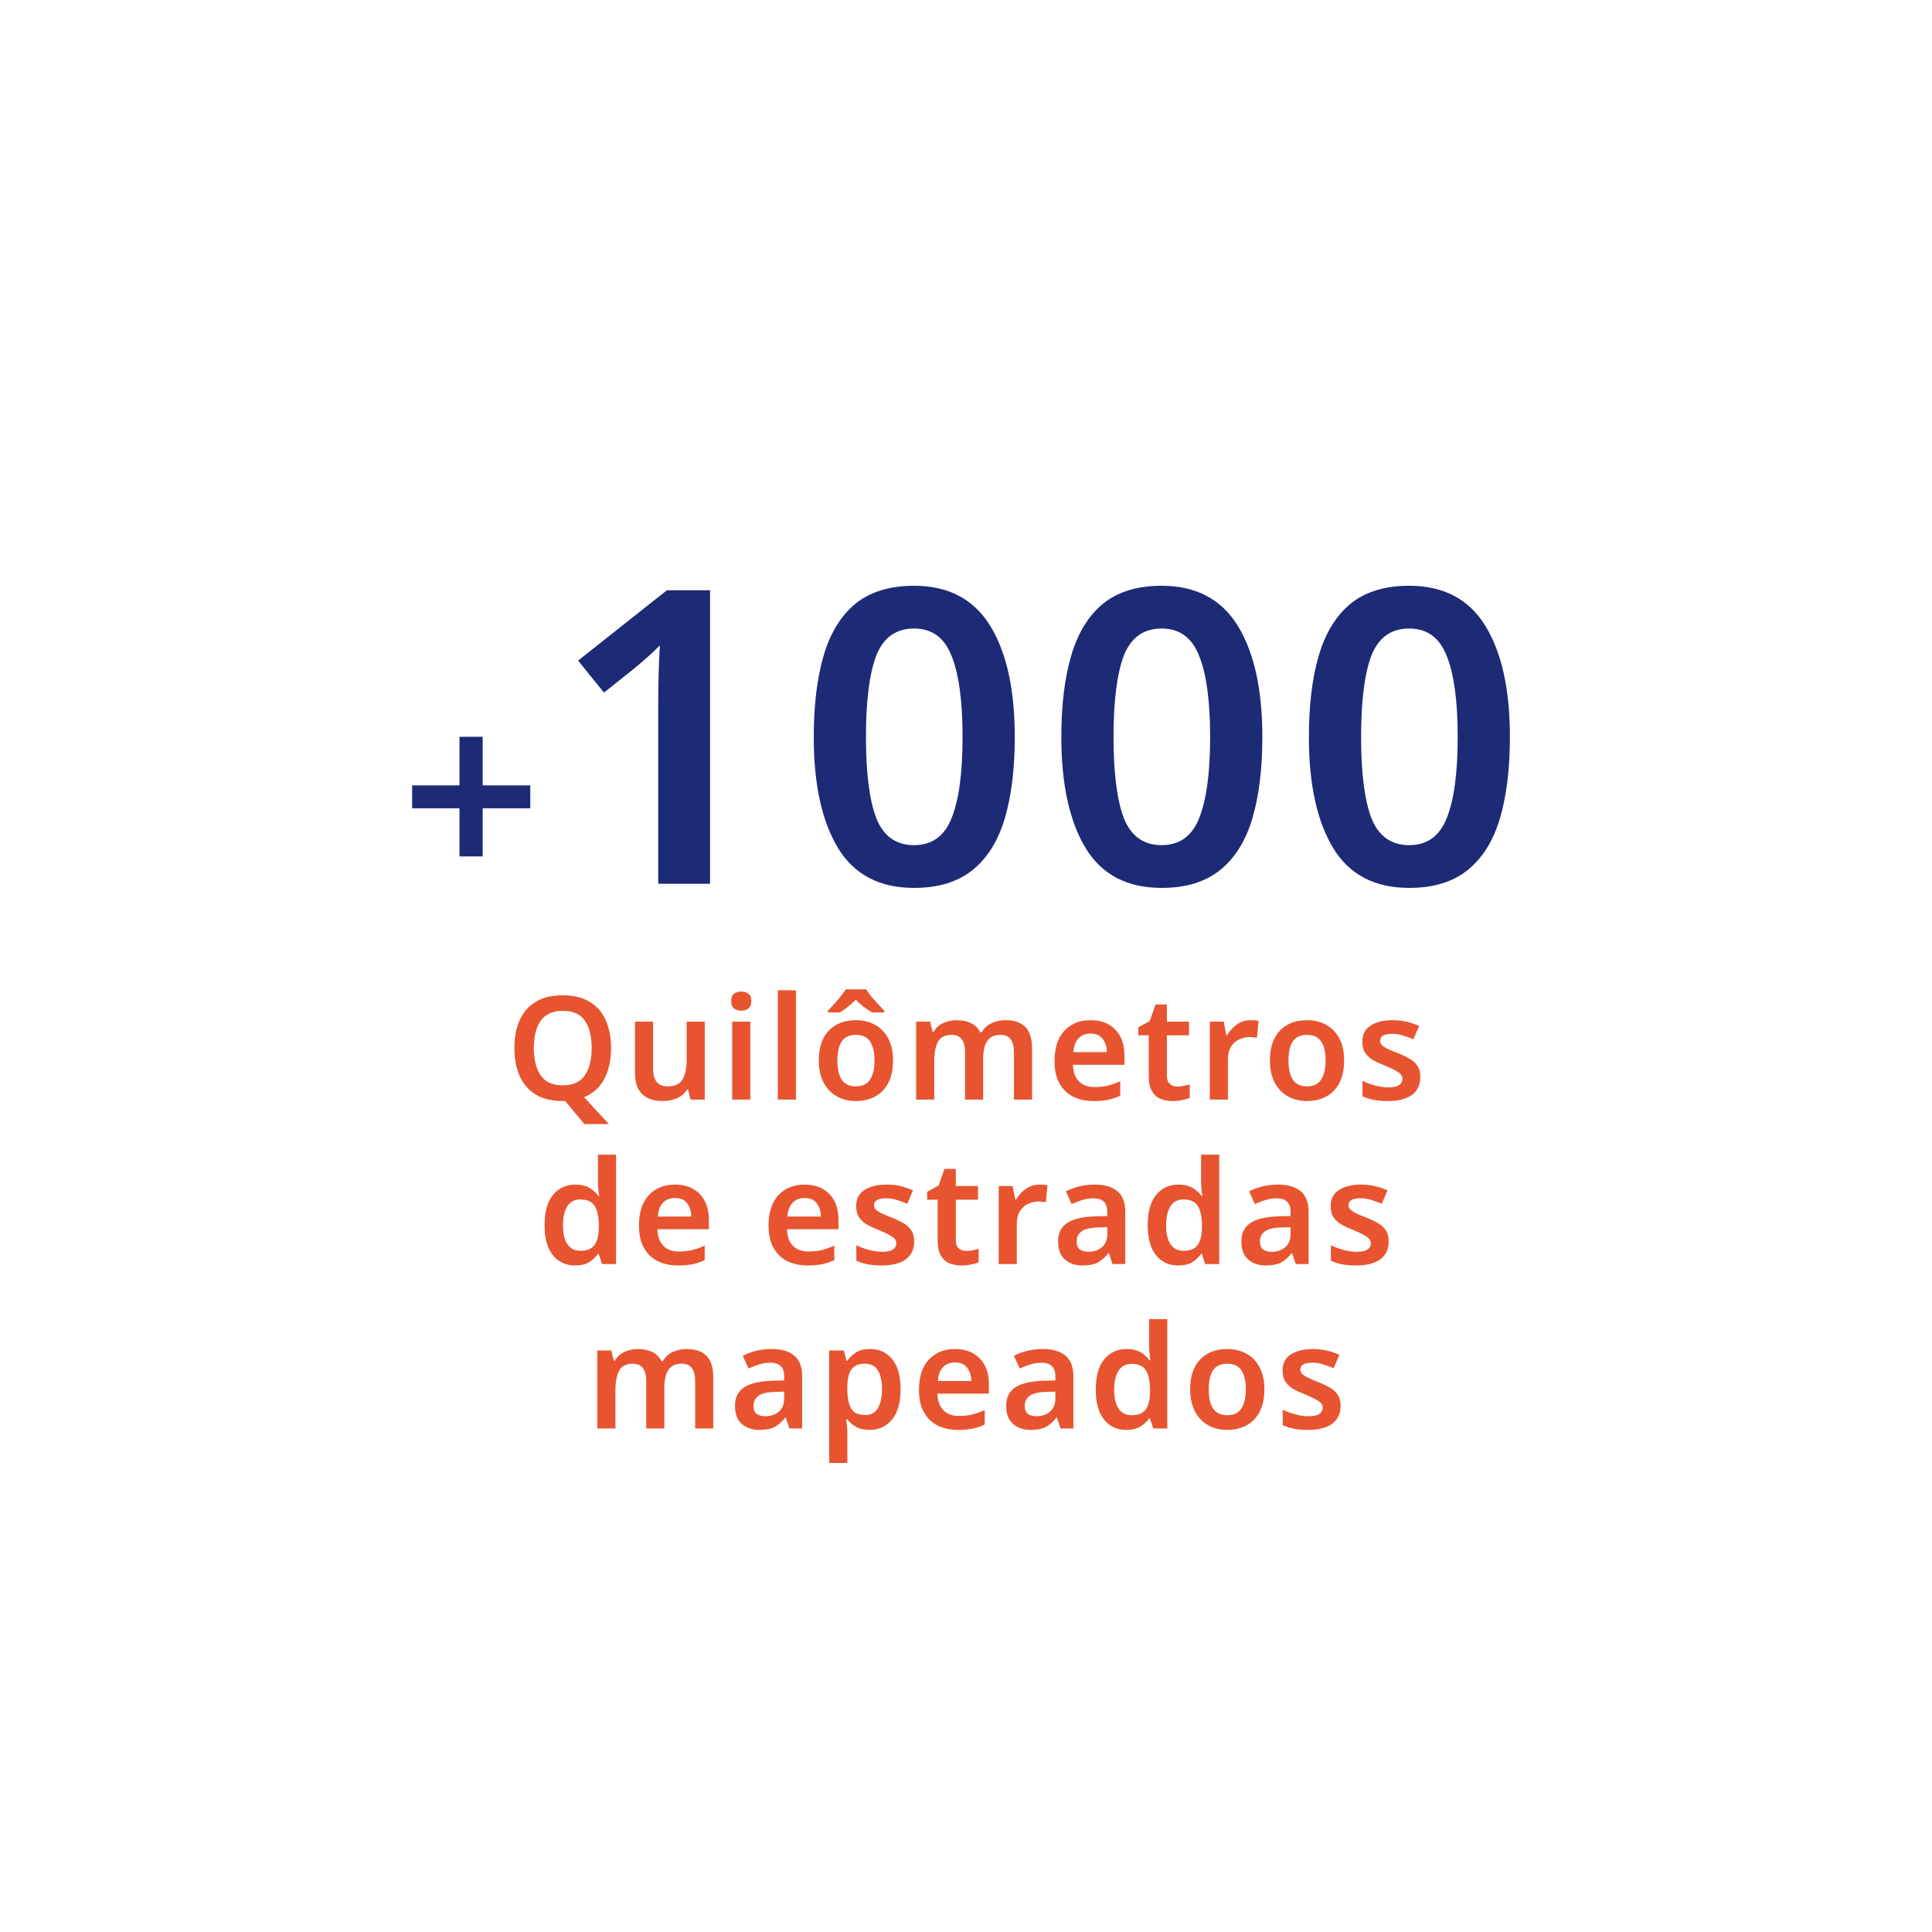 <svg width="188" height="188" viewBox="0 0 188 188" fill="none" xmlns="http://www.w3.org/2000/svg">
<g filter="url(#filter0_d_157_2004)">
<rect x="24" y="24" width="140" height="140" rx="70" fill="white" shape-rendering="crispEdges"/>
<path d="M46.968 76.424H51.6V78.656H46.968V83.336H44.712V78.656H40.104V76.424H44.712V71.696H46.968V76.424ZM69.094 86H64.054V68.2C64.054 67.347 64.068 66.44 64.094 65.48C64.121 64.52 64.161 63.627 64.214 62.8C63.948 63.067 63.614 63.387 63.214 63.76C62.814 64.107 62.401 64.467 61.974 64.84L58.774 67.4L56.254 64.28L64.894 57.44H69.094V86ZM98.745 71.72C98.745 74.787 98.425 77.413 97.785 79.6C97.145 81.787 96.105 83.467 94.665 84.64C93.225 85.813 91.318 86.4 88.945 86.4C85.585 86.4 83.118 85.107 81.545 82.52C79.972 79.907 79.185 76.307 79.185 71.72C79.185 68.627 79.505 65.987 80.145 63.8C80.785 61.613 81.812 59.933 83.225 58.76C84.665 57.587 86.572 57 88.945 57C92.278 57 94.745 58.293 96.345 60.88C97.945 63.467 98.745 67.08 98.745 71.72ZM84.265 71.72C84.265 75.213 84.598 77.84 85.265 79.6C85.958 81.36 87.185 82.24 88.945 82.24C90.678 82.24 91.892 81.373 92.585 79.64C93.305 77.88 93.665 75.24 93.665 71.72C93.665 68.2 93.305 65.56 92.585 63.8C91.892 62.04 90.678 61.16 88.945 61.16C87.185 61.16 85.958 62.04 85.265 63.8C84.598 65.56 84.265 68.2 84.265 71.72ZM122.836 71.72C122.836 74.787 122.516 77.413 121.876 79.6C121.236 81.787 120.196 83.467 118.756 84.64C117.316 85.813 115.409 86.4 113.036 86.4C109.676 86.4 107.209 85.107 105.636 82.52C104.062 79.907 103.276 76.307 103.276 71.72C103.276 68.627 103.596 65.987 104.236 63.8C104.876 61.613 105.902 59.933 107.316 58.76C108.756 57.587 110.662 57 113.036 57C116.369 57 118.836 58.293 120.436 60.88C122.036 63.467 122.836 67.08 122.836 71.72ZM108.356 71.72C108.356 75.213 108.689 77.84 109.356 79.6C110.049 81.36 111.276 82.24 113.036 82.24C114.769 82.24 115.982 81.373 116.676 79.64C117.396 77.88 117.756 75.24 117.756 71.72C117.756 68.2 117.396 65.56 116.676 63.8C115.982 62.04 114.769 61.16 113.036 61.16C111.276 61.16 110.049 62.04 109.356 63.8C108.689 65.56 108.356 68.2 108.356 71.72ZM146.926 71.72C146.926 74.787 146.606 77.413 145.966 79.6C145.326 81.787 144.286 83.467 142.846 84.64C141.406 85.813 139.5 86.4 137.126 86.4C133.766 86.4 131.3 85.107 129.726 82.52C128.153 79.907 127.366 76.307 127.366 71.72C127.366 68.627 127.686 65.987 128.326 63.8C128.966 61.613 129.993 59.933 131.406 58.76C132.846 57.587 134.753 57 137.126 57C140.46 57 142.926 58.293 144.526 60.88C146.126 63.467 146.926 67.08 146.926 71.72ZM132.446 71.72C132.446 75.213 132.78 77.84 133.446 79.6C134.14 81.36 135.366 82.24 137.126 82.24C138.86 82.24 140.073 81.373 140.766 79.64C141.486 77.88 141.846 75.24 141.846 71.72C141.846 68.2 141.486 65.56 140.766 63.8C140.073 62.04 138.86 61.16 137.126 61.16C135.366 61.16 134.14 62.04 133.446 63.8C132.78 65.56 132.446 68.2 132.446 71.72Z" fill="#1D2A76"/>
<path d="M59.464 101.988C59.464 103.145 59.245 104.144 58.806 104.984C58.377 105.815 57.719 106.407 56.832 106.762L59.24 109.38H56.86L54.998 107.14C54.961 107.14 54.919 107.14 54.872 107.14C54.835 107.14 54.797 107.14 54.76 107.14C53.696 107.14 52.814 106.925 52.114 106.496C51.423 106.067 50.905 105.465 50.56 104.69C50.224 103.915 50.056 103.01 50.056 101.974C50.056 100.947 50.224 100.051 50.56 99.286C50.905 98.511 51.423 97.914 52.114 97.494C52.814 97.065 53.701 96.85 54.774 96.85C55.829 96.85 56.701 97.065 57.392 97.494C58.092 97.914 58.61 98.511 58.946 99.286C59.291 100.051 59.464 100.952 59.464 101.988ZM51.946 101.988C51.946 103.117 52.17 104.004 52.618 104.648C53.066 105.292 53.78 105.614 54.76 105.614C55.749 105.614 56.463 105.292 56.902 104.648C57.35 104.004 57.574 103.117 57.574 101.988C57.574 100.859 57.355 99.972 56.916 99.328C56.477 98.684 55.763 98.362 54.774 98.362C53.794 98.362 53.075 98.684 52.618 99.328C52.17 99.972 51.946 100.859 51.946 101.988ZM68.579 99.412V107H67.193L66.955 106.02H66.871C66.619 106.412 66.278 106.697 65.849 106.874C65.429 107.051 64.981 107.14 64.505 107.14C63.655 107.14 62.988 106.921 62.503 106.482C62.027 106.043 61.789 105.339 61.789 104.368V99.412H63.553V104.018C63.553 105.147 64.019 105.712 64.953 105.712C65.662 105.712 66.147 105.493 66.409 105.054C66.679 104.606 66.815 103.962 66.815 103.122V99.412H68.579ZM72.129 96.486C72.4 96.486 72.628 96.556 72.815 96.696C73.011 96.827 73.109 97.065 73.109 97.41C73.109 97.755 73.011 97.998 72.815 98.138C72.628 98.278 72.4 98.348 72.129 98.348C71.858 98.348 71.625 98.278 71.429 98.138C71.242 97.998 71.149 97.755 71.149 97.41C71.149 97.065 71.242 96.827 71.429 96.696C71.625 96.556 71.858 96.486 72.129 96.486ZM73.011 99.412V107H71.247V99.412H73.011ZM77.451 107H75.687V96.36H77.451V107ZM86.902 103.192C86.902 104.452 86.575 105.427 85.922 106.118C85.269 106.799 84.382 107.14 83.262 107.14C82.571 107.14 81.955 106.986 81.414 106.678C80.873 106.37 80.448 105.922 80.14 105.334C79.832 104.746 79.678 104.032 79.678 103.192C79.678 101.932 80 100.966 80.644 100.294C81.297 99.613 82.184 99.272 83.304 99.272C84.004 99.272 84.625 99.426 85.166 99.734C85.707 100.033 86.132 100.476 86.44 101.064C86.748 101.643 86.902 102.352 86.902 103.192ZM81.484 103.192C81.484 103.995 81.624 104.615 81.904 105.054C82.193 105.493 82.655 105.712 83.29 105.712C83.925 105.712 84.382 105.493 84.662 105.054C84.951 104.615 85.096 103.995 85.096 103.192C85.096 102.389 84.951 101.773 84.662 101.344C84.382 100.915 83.92 100.7 83.276 100.7C82.651 100.7 82.193 100.915 81.904 101.344C81.624 101.773 81.484 102.389 81.484 103.192ZM84.298 96.276C84.419 96.481 84.583 96.715 84.788 96.976C85.003 97.228 85.222 97.475 85.446 97.718C85.67 97.961 85.871 98.171 86.048 98.348V98.516H84.858C84.606 98.367 84.34 98.189 84.06 97.984C83.78 97.769 83.519 97.536 83.276 97.284C83.033 97.536 82.777 97.765 82.506 97.97C82.245 98.175 81.988 98.357 81.736 98.516H80.56V98.348C80.737 98.171 80.933 97.961 81.148 97.718C81.372 97.475 81.587 97.228 81.792 96.976C82.007 96.715 82.175 96.481 82.296 96.276H84.298ZM97.84 99.272C98.698 99.272 99.342 99.491 99.772 99.93C100.21 100.369 100.43 101.078 100.43 102.058V107H98.666V102.394C98.666 101.265 98.236 100.7 97.378 100.7C96.762 100.7 96.323 100.901 96.062 101.302C95.8 101.703 95.67 102.287 95.67 103.052V107H93.906V102.394C93.906 101.265 93.472 100.7 92.604 100.7C91.96 100.7 91.516 100.924 91.274 101.372C91.031 101.82 90.91 102.459 90.91 103.29V107H89.146V99.412H90.504L90.756 100.406H90.854C91.078 100.014 91.39 99.729 91.792 99.552C92.202 99.365 92.627 99.272 93.066 99.272C93.635 99.272 94.111 99.37 94.494 99.566C94.886 99.753 95.184 100.047 95.39 100.448H95.53C95.763 100.037 96.09 99.739 96.51 99.552C96.93 99.365 97.373 99.272 97.84 99.272ZM106.112 99.272C107.129 99.272 107.932 99.575 108.52 100.182C109.117 100.789 109.416 101.633 109.416 102.716V103.612H104.404C104.423 104.303 104.614 104.839 104.978 105.222C105.342 105.595 105.846 105.782 106.49 105.782C106.975 105.782 107.414 105.735 107.806 105.642C108.198 105.539 108.599 105.395 109.01 105.208V106.622C108.637 106.799 108.249 106.93 107.848 107.014C107.447 107.098 106.966 107.14 106.406 107.14C105.669 107.14 105.011 107 104.432 106.72C103.863 106.431 103.415 105.997 103.088 105.418C102.771 104.839 102.612 104.121 102.612 103.262C102.612 101.965 102.934 100.975 103.578 100.294C104.222 99.613 105.067 99.272 106.112 99.272ZM106.112 100.574C105.636 100.574 105.249 100.728 104.95 101.036C104.661 101.335 104.493 101.783 104.446 102.38H107.708C107.699 101.857 107.563 101.428 107.302 101.092C107.05 100.747 106.653 100.574 106.112 100.574ZM114.555 105.726C114.769 105.726 114.979 105.707 115.185 105.67C115.399 105.623 115.595 105.572 115.773 105.516V106.832C115.586 106.916 115.343 106.986 115.045 107.042C114.746 107.107 114.433 107.14 114.107 107.14C113.677 107.14 113.285 107.07 112.931 106.93C112.576 106.781 112.296 106.529 112.091 106.174C111.885 105.819 111.783 105.325 111.783 104.69V100.742H110.761V99.972L111.881 99.356L112.441 97.746H113.547V99.412H115.703V100.742H113.547V104.676C113.547 105.031 113.64 105.297 113.827 105.474C114.013 105.642 114.256 105.726 114.555 105.726ZM121.698 99.272C121.819 99.272 121.95 99.277 122.09 99.286C122.239 99.295 122.365 99.314 122.468 99.342L122.314 100.98C122.221 100.961 122.109 100.947 121.978 100.938C121.847 100.919 121.731 100.91 121.628 100.91C121.255 100.91 120.905 100.989 120.578 101.148C120.251 101.297 119.985 101.535 119.78 101.862C119.584 102.179 119.486 102.581 119.486 103.066V107H117.722V99.412H119.08L119.332 100.728H119.416C119.64 100.327 119.948 99.986 120.34 99.706C120.732 99.417 121.185 99.272 121.698 99.272ZM130.797 103.192C130.797 104.452 130.47 105.427 129.817 106.118C129.164 106.799 128.277 107.14 127.157 107.14C126.466 107.14 125.85 106.986 125.309 106.678C124.768 106.37 124.343 105.922 124.035 105.334C123.727 104.746 123.573 104.032 123.573 103.192C123.573 101.932 123.895 100.966 124.539 100.294C125.192 99.613 126.079 99.272 127.199 99.272C127.899 99.272 128.52 99.426 129.061 99.734C129.602 100.033 130.027 100.476 130.335 101.064C130.643 101.643 130.797 102.352 130.797 103.192ZM125.379 103.192C125.379 103.995 125.519 104.615 125.799 105.054C126.088 105.493 126.55 105.712 127.185 105.712C127.82 105.712 128.277 105.493 128.557 105.054C128.846 104.615 128.991 103.995 128.991 103.192C128.991 102.389 128.846 101.773 128.557 101.344C128.277 100.915 127.815 100.7 127.171 100.7C126.546 100.7 126.088 100.915 125.799 101.344C125.519 101.773 125.379 102.389 125.379 103.192ZM138.207 104.802C138.207 105.567 137.931 106.151 137.381 106.552C136.839 106.944 136.06 107.14 135.043 107.14C134.511 107.14 134.053 107.103 133.671 107.028C133.297 106.953 132.933 106.837 132.579 106.678V105.18C132.952 105.357 133.363 105.507 133.811 105.628C134.268 105.749 134.697 105.81 135.099 105.81C135.584 105.81 135.934 105.735 136.149 105.586C136.363 105.437 136.471 105.236 136.471 104.984C136.471 104.835 136.429 104.704 136.345 104.592C136.261 104.471 136.093 104.34 135.841 104.2C135.598 104.06 135.234 103.887 134.749 103.682C134.263 103.495 133.857 103.304 133.531 103.108C133.213 102.903 132.971 102.665 132.803 102.394C132.644 102.123 132.565 101.773 132.565 101.344C132.565 100.663 132.831 100.149 133.363 99.804C133.904 99.449 134.623 99.272 135.519 99.272C135.985 99.272 136.424 99.319 136.835 99.412C137.255 99.505 137.675 99.645 138.095 99.832L137.535 101.134C137.18 100.985 136.835 100.859 136.499 100.756C136.163 100.653 135.817 100.602 135.463 100.602C134.688 100.602 134.301 100.821 134.301 101.26C134.301 101.419 134.347 101.554 134.441 101.666C134.543 101.778 134.716 101.899 134.959 102.03C135.211 102.151 135.565 102.301 136.023 102.478C136.471 102.655 136.858 102.842 137.185 103.038C137.511 103.225 137.763 103.458 137.941 103.738C138.118 104.018 138.207 104.373 138.207 104.802ZM55.946 123.14C55.06 123.14 54.346 122.809 53.804 122.146C53.263 121.483 52.992 120.508 52.992 119.22C52.992 117.913 53.268 116.929 53.818 116.266C54.369 115.603 55.092 115.272 55.988 115.272C56.548 115.272 57.006 115.379 57.36 115.594C57.724 115.809 58.014 116.07 58.228 116.378H58.312C58.284 116.247 58.256 116.047 58.228 115.776C58.2 115.505 58.186 115.253 58.186 115.02V112.36H59.95V123H58.578L58.256 122.006H58.186C57.972 122.323 57.687 122.594 57.332 122.818C56.978 123.033 56.516 123.14 55.946 123.14ZM56.478 121.712C57.132 121.712 57.589 121.525 57.85 121.152C58.121 120.779 58.261 120.214 58.27 119.458V119.234C58.27 118.422 58.14 117.801 57.878 117.372C57.626 116.933 57.15 116.714 56.45 116.714C55.909 116.714 55.494 116.938 55.204 117.386C54.924 117.825 54.784 118.445 54.784 119.248C54.784 120.051 54.929 120.662 55.218 121.082C55.508 121.502 55.928 121.712 56.478 121.712ZM65.676 115.272C66.693 115.272 67.496 115.575 68.084 116.182C68.681 116.789 68.98 117.633 68.98 118.716V119.612H63.968C63.987 120.303 64.178 120.839 64.542 121.222C64.906 121.595 65.41 121.782 66.054 121.782C66.539 121.782 66.978 121.735 67.37 121.642C67.762 121.539 68.163 121.395 68.574 121.208V122.622C68.201 122.799 67.813 122.93 67.412 123.014C67.011 123.098 66.53 123.14 65.97 123.14C65.233 123.14 64.575 123 63.996 122.72C63.427 122.431 62.979 121.997 62.652 121.418C62.335 120.839 62.176 120.121 62.176 119.262C62.176 117.965 62.498 116.975 63.142 116.294C63.786 115.613 64.631 115.272 65.676 115.272ZM65.676 116.574C65.2 116.574 64.813 116.728 64.514 117.036C64.225 117.335 64.057 117.783 64.01 118.38H67.272C67.263 117.857 67.127 117.428 66.866 117.092C66.614 116.747 66.217 116.574 65.676 116.574ZM78.287 115.272C79.305 115.272 80.107 115.575 80.695 116.182C81.293 116.789 81.591 117.633 81.591 118.716V119.612H76.579C76.598 120.303 76.789 120.839 77.153 121.222C77.517 121.595 78.021 121.782 78.665 121.782C79.151 121.782 79.589 121.735 79.981 121.642C80.373 121.539 80.775 121.395 81.185 121.208V122.622C80.812 122.799 80.425 122.93 80.023 123.014C79.622 123.098 79.141 123.14 78.581 123.14C77.844 123.14 77.186 123 76.607 122.72C76.038 122.431 75.59 121.997 75.263 121.418C74.946 120.839 74.787 120.121 74.787 119.262C74.787 117.965 75.109 116.975 75.753 116.294C76.397 115.613 77.242 115.272 78.287 115.272ZM78.287 116.574C77.811 116.574 77.424 116.728 77.125 117.036C76.836 117.335 76.668 117.783 76.621 118.38H79.883C79.874 117.857 79.739 117.428 79.477 117.092C79.225 116.747 78.829 116.574 78.287 116.574ZM88.956 120.802C88.956 121.567 88.681 122.151 88.13 122.552C87.589 122.944 86.809 123.14 85.792 123.14C85.26 123.14 84.803 123.103 84.42 123.028C84.047 122.953 83.683 122.837 83.328 122.678V121.18C83.701 121.357 84.112 121.507 84.56 121.628C85.017 121.749 85.447 121.81 85.848 121.81C86.334 121.81 86.683 121.735 86.898 121.586C87.113 121.437 87.22 121.236 87.22 120.984C87.22 120.835 87.178 120.704 87.094 120.592C87.01 120.471 86.842 120.34 86.59 120.2C86.347 120.06 85.984 119.887 85.498 119.682C85.013 119.495 84.607 119.304 84.28 119.108C83.963 118.903 83.72 118.665 83.552 118.394C83.394 118.123 83.314 117.773 83.314 117.344C83.314 116.663 83.58 116.149 84.112 115.804C84.653 115.449 85.372 115.272 86.268 115.272C86.735 115.272 87.174 115.319 87.584 115.412C88.004 115.505 88.424 115.645 88.844 115.832L88.284 117.134C87.93 116.985 87.584 116.859 87.248 116.756C86.912 116.653 86.567 116.602 86.212 116.602C85.438 116.602 85.05 116.821 85.05 117.26C85.05 117.419 85.097 117.554 85.19 117.666C85.293 117.778 85.466 117.899 85.708 118.03C85.96 118.151 86.315 118.301 86.772 118.478C87.22 118.655 87.608 118.842 87.934 119.038C88.261 119.225 88.513 119.458 88.69 119.738C88.868 120.018 88.956 120.373 88.956 120.802ZM94.013 121.726C94.228 121.726 94.438 121.707 94.644 121.67C94.858 121.623 95.054 121.572 95.231 121.516V122.832C95.045 122.916 94.802 122.986 94.504 123.042C94.205 123.107 93.892 123.14 93.566 123.14C93.136 123.14 92.744 123.07 92.389 122.93C92.035 122.781 91.755 122.529 91.549 122.174C91.344 121.819 91.242 121.325 91.242 120.69V116.742H90.219V115.972L91.34 115.356L91.9 113.746H93.005V115.412H95.162V116.742H93.005V120.676C93.005 121.031 93.099 121.297 93.285 121.474C93.472 121.642 93.715 121.726 94.013 121.726ZM101.157 115.272C101.278 115.272 101.409 115.277 101.549 115.286C101.698 115.295 101.824 115.314 101.927 115.342L101.773 116.98C101.68 116.961 101.568 116.947 101.437 116.938C101.306 116.919 101.19 116.91 101.087 116.91C100.714 116.91 100.364 116.989 100.037 117.148C99.71 117.297 99.444 117.535 99.239 117.862C99.043 118.179 98.945 118.581 98.945 119.066V123H97.181V115.412H98.539L98.791 116.728H98.875C99.099 116.327 99.407 115.986 99.799 115.706C100.191 115.417 100.644 115.272 101.157 115.272ZM106.504 115.272C107.484 115.272 108.226 115.487 108.73 115.916C109.243 116.345 109.5 117.008 109.5 117.904V123H108.254L107.904 121.95H107.848C107.521 122.361 107.176 122.664 106.812 122.86C106.448 123.047 105.953 123.14 105.328 123.14C104.647 123.14 104.082 122.949 103.634 122.566C103.186 122.183 102.962 121.591 102.962 120.788C102.962 120.004 103.247 119.416 103.816 119.024C104.395 118.632 105.267 118.413 106.434 118.366L107.75 118.324V117.946C107.75 117.47 107.633 117.129 107.4 116.924C107.167 116.709 106.84 116.602 106.42 116.602C106.037 116.602 105.669 116.658 105.314 116.77C104.969 116.882 104.623 117.013 104.278 117.162L103.718 115.93C104.091 115.734 104.516 115.575 104.992 115.454C105.477 115.333 105.981 115.272 106.504 115.272ZM106.826 119.444C106.051 119.472 105.515 119.607 105.216 119.85C104.917 120.083 104.768 120.401 104.768 120.802C104.768 121.166 104.871 121.427 105.076 121.586C105.291 121.735 105.571 121.81 105.916 121.81C106.429 121.81 106.863 121.665 107.218 121.376C107.573 121.077 107.75 120.639 107.75 120.06V119.416L106.826 119.444ZM114.636 123.14C113.75 123.14 113.036 122.809 112.494 122.146C111.953 121.483 111.682 120.508 111.682 119.22C111.682 117.913 111.958 116.929 112.508 116.266C113.059 115.603 113.782 115.272 114.678 115.272C115.238 115.272 115.696 115.379 116.05 115.594C116.414 115.809 116.704 116.07 116.918 116.378H117.002C116.974 116.247 116.946 116.047 116.918 115.776C116.89 115.505 116.876 115.253 116.876 115.02V112.36H118.64V123H117.268L116.946 122.006H116.876C116.662 122.323 116.377 122.594 116.022 122.818C115.668 123.033 115.206 123.14 114.636 123.14ZM115.168 121.712C115.822 121.712 116.279 121.525 116.54 121.152C116.811 120.779 116.951 120.214 116.96 119.458V119.234C116.96 118.422 116.83 117.801 116.568 117.372C116.316 116.933 115.84 116.714 115.14 116.714C114.599 116.714 114.184 116.938 113.894 117.386C113.614 117.825 113.474 118.445 113.474 119.248C113.474 120.051 113.619 120.662 113.908 121.082C114.198 121.502 114.618 121.712 115.168 121.712ZM124.338 115.272C125.318 115.272 126.06 115.487 126.564 115.916C127.077 116.345 127.334 117.008 127.334 117.904V123H126.088L125.738 121.95H125.682C125.355 122.361 125.01 122.664 124.646 122.86C124.282 123.047 123.787 123.14 123.162 123.14C122.481 123.14 121.916 122.949 121.468 122.566C121.02 122.183 120.796 121.591 120.796 120.788C120.796 120.004 121.081 119.416 121.65 119.024C122.229 118.632 123.101 118.413 124.268 118.366L125.584 118.324V117.946C125.584 117.47 125.467 117.129 125.234 116.924C125.001 116.709 124.674 116.602 124.254 116.602C123.871 116.602 123.503 116.658 123.148 116.77C122.803 116.882 122.457 117.013 122.112 117.162L121.552 115.93C121.925 115.734 122.35 115.575 122.826 115.454C123.311 115.333 123.815 115.272 124.338 115.272ZM124.66 119.444C123.885 119.472 123.349 119.607 123.05 119.85C122.751 120.083 122.602 120.401 122.602 120.802C122.602 121.166 122.705 121.427 122.91 121.586C123.125 121.735 123.405 121.81 123.75 121.81C124.263 121.81 124.697 121.665 125.052 121.376C125.407 121.077 125.584 120.639 125.584 120.06V119.416L124.66 119.444ZM135.13 120.802C135.13 121.567 134.855 122.151 134.304 122.552C133.763 122.944 132.984 123.14 131.966 123.14C131.434 123.14 130.977 123.103 130.594 123.028C130.221 122.953 129.857 122.837 129.502 122.678V121.18C129.876 121.357 130.286 121.507 130.734 121.628C131.192 121.749 131.621 121.81 132.022 121.81C132.508 121.81 132.858 121.735 133.072 121.586C133.287 121.437 133.394 121.236 133.394 120.984C133.394 120.835 133.352 120.704 133.268 120.592C133.184 120.471 133.016 120.34 132.764 120.2C132.522 120.06 132.158 119.887 131.672 119.682C131.187 119.495 130.781 119.304 130.454 119.108C130.137 118.903 129.894 118.665 129.726 118.394C129.568 118.123 129.488 117.773 129.488 117.344C129.488 116.663 129.754 116.149 130.286 115.804C130.828 115.449 131.546 115.272 132.442 115.272C132.909 115.272 133.348 115.319 133.758 115.412C134.178 115.505 134.598 115.645 135.018 115.832L134.458 117.134C134.104 116.985 133.758 116.859 133.422 116.756C133.086 116.653 132.741 116.602 132.386 116.602C131.612 116.602 131.224 116.821 131.224 117.26C131.224 117.419 131.271 117.554 131.364 117.666C131.467 117.778 131.64 117.899 131.882 118.03C132.134 118.151 132.489 118.301 132.946 118.478C133.394 118.655 133.782 118.842 134.108 119.038C134.435 119.225 134.687 119.458 134.864 119.738C135.042 120.018 135.13 120.373 135.13 120.802ZM66.818 131.272C67.677 131.272 68.321 131.491 68.75 131.93C69.189 132.369 69.408 133.078 69.408 134.058V139H67.644V134.394C67.644 133.265 67.215 132.7 66.356 132.7C65.74 132.7 65.301 132.901 65.04 133.302C64.779 133.703 64.648 134.287 64.648 135.052V139H62.884V134.394C62.884 133.265 62.45 132.7 61.582 132.7C60.938 132.7 60.495 132.924 60.252 133.372C60.009 133.82 59.888 134.459 59.888 135.29V139H58.124V131.412H59.482L59.734 132.406H59.832C60.056 132.014 60.369 131.729 60.77 131.552C61.181 131.365 61.605 131.272 62.044 131.272C62.613 131.272 63.089 131.37 63.472 131.566C63.864 131.753 64.163 132.047 64.368 132.448H64.508C64.741 132.037 65.068 131.739 65.488 131.552C65.908 131.365 66.351 131.272 66.818 131.272ZM75.062 131.272C76.042 131.272 76.784 131.487 77.288 131.916C77.801 132.345 78.058 133.008 78.058 133.904V139H76.812L76.462 137.95H76.406C76.079 138.361 75.734 138.664 75.37 138.86C75.006 139.047 74.511 139.14 73.886 139.14C73.205 139.14 72.64 138.949 72.192 138.566C71.744 138.183 71.52 137.591 71.52 136.788C71.52 136.004 71.805 135.416 72.374 135.024C72.953 134.632 73.825 134.413 74.992 134.366L76.308 134.324V133.946C76.308 133.47 76.191 133.129 75.958 132.924C75.725 132.709 75.398 132.602 74.978 132.602C74.595 132.602 74.227 132.658 73.872 132.77C73.527 132.882 73.181 133.013 72.836 133.162L72.276 131.93C72.649 131.734 73.074 131.575 73.55 131.454C74.035 131.333 74.539 131.272 75.062 131.272ZM75.384 135.444C74.609 135.472 74.073 135.607 73.774 135.85C73.475 136.083 73.326 136.401 73.326 136.802C73.326 137.166 73.429 137.427 73.634 137.586C73.849 137.735 74.129 137.81 74.474 137.81C74.987 137.81 75.421 137.665 75.776 137.376C76.131 137.077 76.308 136.639 76.308 136.06V135.416L75.384 135.444ZM84.679 131.272C85.565 131.272 86.279 131.603 86.821 132.266C87.362 132.919 87.633 133.895 87.633 135.192C87.633 136.489 87.353 137.474 86.793 138.146C86.242 138.809 85.523 139.14 84.637 139.14C84.077 139.14 83.624 139.037 83.279 138.832C82.933 138.627 82.658 138.389 82.453 138.118H82.341C82.369 138.295 82.392 138.491 82.411 138.706C82.439 138.911 82.453 139.103 82.453 139.28V142.36H80.689V131.412H82.117L82.369 132.42H82.453C82.658 132.103 82.938 131.832 83.293 131.608C83.647 131.384 84.109 131.272 84.679 131.272ZM84.175 132.7C83.549 132.7 83.106 132.887 82.845 133.26C82.593 133.633 82.462 134.198 82.453 134.954V135.178C82.453 135.99 82.574 136.615 82.817 137.054C83.069 137.483 83.531 137.698 84.203 137.698C84.753 137.698 85.159 137.474 85.421 137.026C85.691 136.569 85.827 135.948 85.827 135.164C85.827 134.38 85.691 133.773 85.421 133.344C85.159 132.915 84.744 132.7 84.175 132.7ZM92.924 131.272C93.942 131.272 94.744 131.575 95.332 132.182C95.93 132.789 96.228 133.633 96.228 134.716V135.612H91.216C91.235 136.303 91.426 136.839 91.79 137.222C92.154 137.595 92.658 137.782 93.302 137.782C93.788 137.782 94.226 137.735 94.618 137.642C95.01 137.539 95.412 137.395 95.822 137.208V138.622C95.449 138.799 95.062 138.93 94.66 139.014C94.259 139.098 93.778 139.14 93.218 139.14C92.481 139.14 91.823 139 91.244 138.72C90.675 138.431 90.227 137.997 89.9 137.418C89.583 136.839 89.424 136.121 89.424 135.262C89.424 133.965 89.746 132.975 90.39 132.294C91.034 131.613 91.879 131.272 92.924 131.272ZM92.924 132.574C92.448 132.574 92.061 132.728 91.762 133.036C91.473 133.335 91.305 133.783 91.258 134.38H94.52C94.511 133.857 94.376 133.428 94.114 133.092C93.862 132.747 93.466 132.574 92.924 132.574ZM101.451 131.272C102.431 131.272 103.173 131.487 103.677 131.916C104.19 132.345 104.447 133.008 104.447 133.904V139H103.201L102.851 137.95H102.795C102.468 138.361 102.123 138.664 101.759 138.86C101.395 139.047 100.9 139.14 100.275 139.14C99.594 139.14 99.029 138.949 98.581 138.566C98.133 138.183 97.909 137.591 97.909 136.788C97.909 136.004 98.194 135.416 98.763 135.024C99.342 134.632 100.214 134.413 101.381 134.366L102.697 134.324V133.946C102.697 133.47 102.58 133.129 102.347 132.924C102.114 132.709 101.787 132.602 101.367 132.602C100.984 132.602 100.616 132.658 100.261 132.77C99.916 132.882 99.57 133.013 99.225 133.162L98.665 131.93C99.038 131.734 99.463 131.575 99.939 131.454C100.424 131.333 100.928 131.272 101.451 131.272ZM101.773 135.444C100.998 135.472 100.462 135.607 100.163 135.85C99.864 136.083 99.715 136.401 99.715 136.802C99.715 137.166 99.818 137.427 100.023 137.586C100.238 137.735 100.518 137.81 100.863 137.81C101.376 137.81 101.81 137.665 102.165 137.376C102.52 137.077 102.697 136.639 102.697 136.06V135.416L101.773 135.444ZM109.583 139.14C108.697 139.14 107.983 138.809 107.441 138.146C106.9 137.483 106.629 136.508 106.629 135.22C106.629 133.913 106.905 132.929 107.455 132.266C108.006 131.603 108.729 131.272 109.625 131.272C110.185 131.272 110.643 131.379 110.997 131.594C111.361 131.809 111.651 132.07 111.865 132.378H111.949C111.921 132.247 111.893 132.047 111.865 131.776C111.837 131.505 111.823 131.253 111.823 131.02V128.36H113.587V139H112.215L111.893 138.006H111.823C111.609 138.323 111.324 138.594 110.969 138.818C110.615 139.033 110.153 139.14 109.583 139.14ZM110.115 137.712C110.769 137.712 111.226 137.525 111.487 137.152C111.758 136.779 111.898 136.214 111.907 135.458V135.234C111.907 134.422 111.777 133.801 111.515 133.372C111.263 132.933 110.787 132.714 110.087 132.714C109.546 132.714 109.131 132.938 108.841 133.386C108.561 133.825 108.421 134.445 108.421 135.248C108.421 136.051 108.566 136.662 108.855 137.082C109.145 137.502 109.565 137.712 110.115 137.712ZM123.037 135.192C123.037 136.452 122.71 137.427 122.057 138.118C121.404 138.799 120.517 139.14 119.397 139.14C118.706 139.14 118.09 138.986 117.549 138.678C117.008 138.37 116.583 137.922 116.275 137.334C115.967 136.746 115.813 136.032 115.813 135.192C115.813 133.932 116.135 132.966 116.779 132.294C117.432 131.613 118.319 131.272 119.439 131.272C120.139 131.272 120.76 131.426 121.301 131.734C121.842 132.033 122.267 132.476 122.575 133.064C122.883 133.643 123.037 134.352 123.037 135.192ZM117.619 135.192C117.619 135.995 117.759 136.615 118.039 137.054C118.328 137.493 118.79 137.712 119.425 137.712C120.06 137.712 120.517 137.493 120.797 137.054C121.086 136.615 121.231 135.995 121.231 135.192C121.231 134.389 121.086 133.773 120.797 133.344C120.517 132.915 120.055 132.7 119.411 132.7C118.786 132.7 118.328 132.915 118.039 133.344C117.759 133.773 117.619 134.389 117.619 135.192ZM130.447 136.802C130.447 137.567 130.171 138.151 129.621 138.552C129.079 138.944 128.3 139.14 127.283 139.14C126.751 139.14 126.293 139.103 125.911 139.028C125.537 138.953 125.173 138.837 124.819 138.678V137.18C125.192 137.357 125.603 137.507 126.051 137.628C126.508 137.749 126.937 137.81 127.339 137.81C127.824 137.81 128.174 137.735 128.389 137.586C128.603 137.437 128.711 137.236 128.711 136.984C128.711 136.835 128.669 136.704 128.585 136.592C128.501 136.471 128.333 136.34 128.081 136.2C127.838 136.06 127.474 135.887 126.989 135.682C126.503 135.495 126.097 135.304 125.771 135.108C125.453 134.903 125.211 134.665 125.043 134.394C124.884 134.123 124.805 133.773 124.805 133.344C124.805 132.663 125.071 132.149 125.603 131.804C126.144 131.449 126.863 131.272 127.759 131.272C128.225 131.272 128.664 131.319 129.075 131.412C129.495 131.505 129.915 131.645 130.335 131.832L129.775 133.134C129.42 132.985 129.075 132.859 128.739 132.756C128.403 132.653 128.057 132.602 127.703 132.602C126.928 132.602 126.541 132.821 126.541 133.26C126.541 133.419 126.587 133.554 126.681 133.666C126.783 133.778 126.956 133.899 127.199 134.03C127.451 134.151 127.805 134.301 128.263 134.478C128.711 134.655 129.098 134.842 129.425 135.038C129.751 135.225 130.003 135.458 130.181 135.738C130.358 136.018 130.447 136.373 130.447 136.802Z" fill="#E7542F"/>
</g>
<defs>
<filter id="filter0_d_157_2004" x="0" y="0" width="188" height="188" filterUnits="userSpaceOnUse" color-interpolation-filters="sRGB">
<feFlood flood-opacity="0" result="BackgroundImageFix"/>
<feColorMatrix in="SourceAlpha" type="matrix" values="0 0 0 0 0 0 0 0 0 0 0 0 0 0 0 0 0 0 127 0" result="hardAlpha"/>
<feOffset/>
<feGaussianBlur stdDeviation="12"/>
<feComposite in2="hardAlpha" operator="out"/>
<feColorMatrix type="matrix" values="0 0 0 0 0 0 0 0 0 0 0 0 0 0 0 0 0 0 0.1 0"/>
<feBlend mode="normal" in2="BackgroundImageFix" result="effect1_dropShadow_157_2004"/>
<feBlend mode="normal" in="SourceGraphic" in2="effect1_dropShadow_157_2004" result="shape"/>
</filter>
</defs>
</svg>

